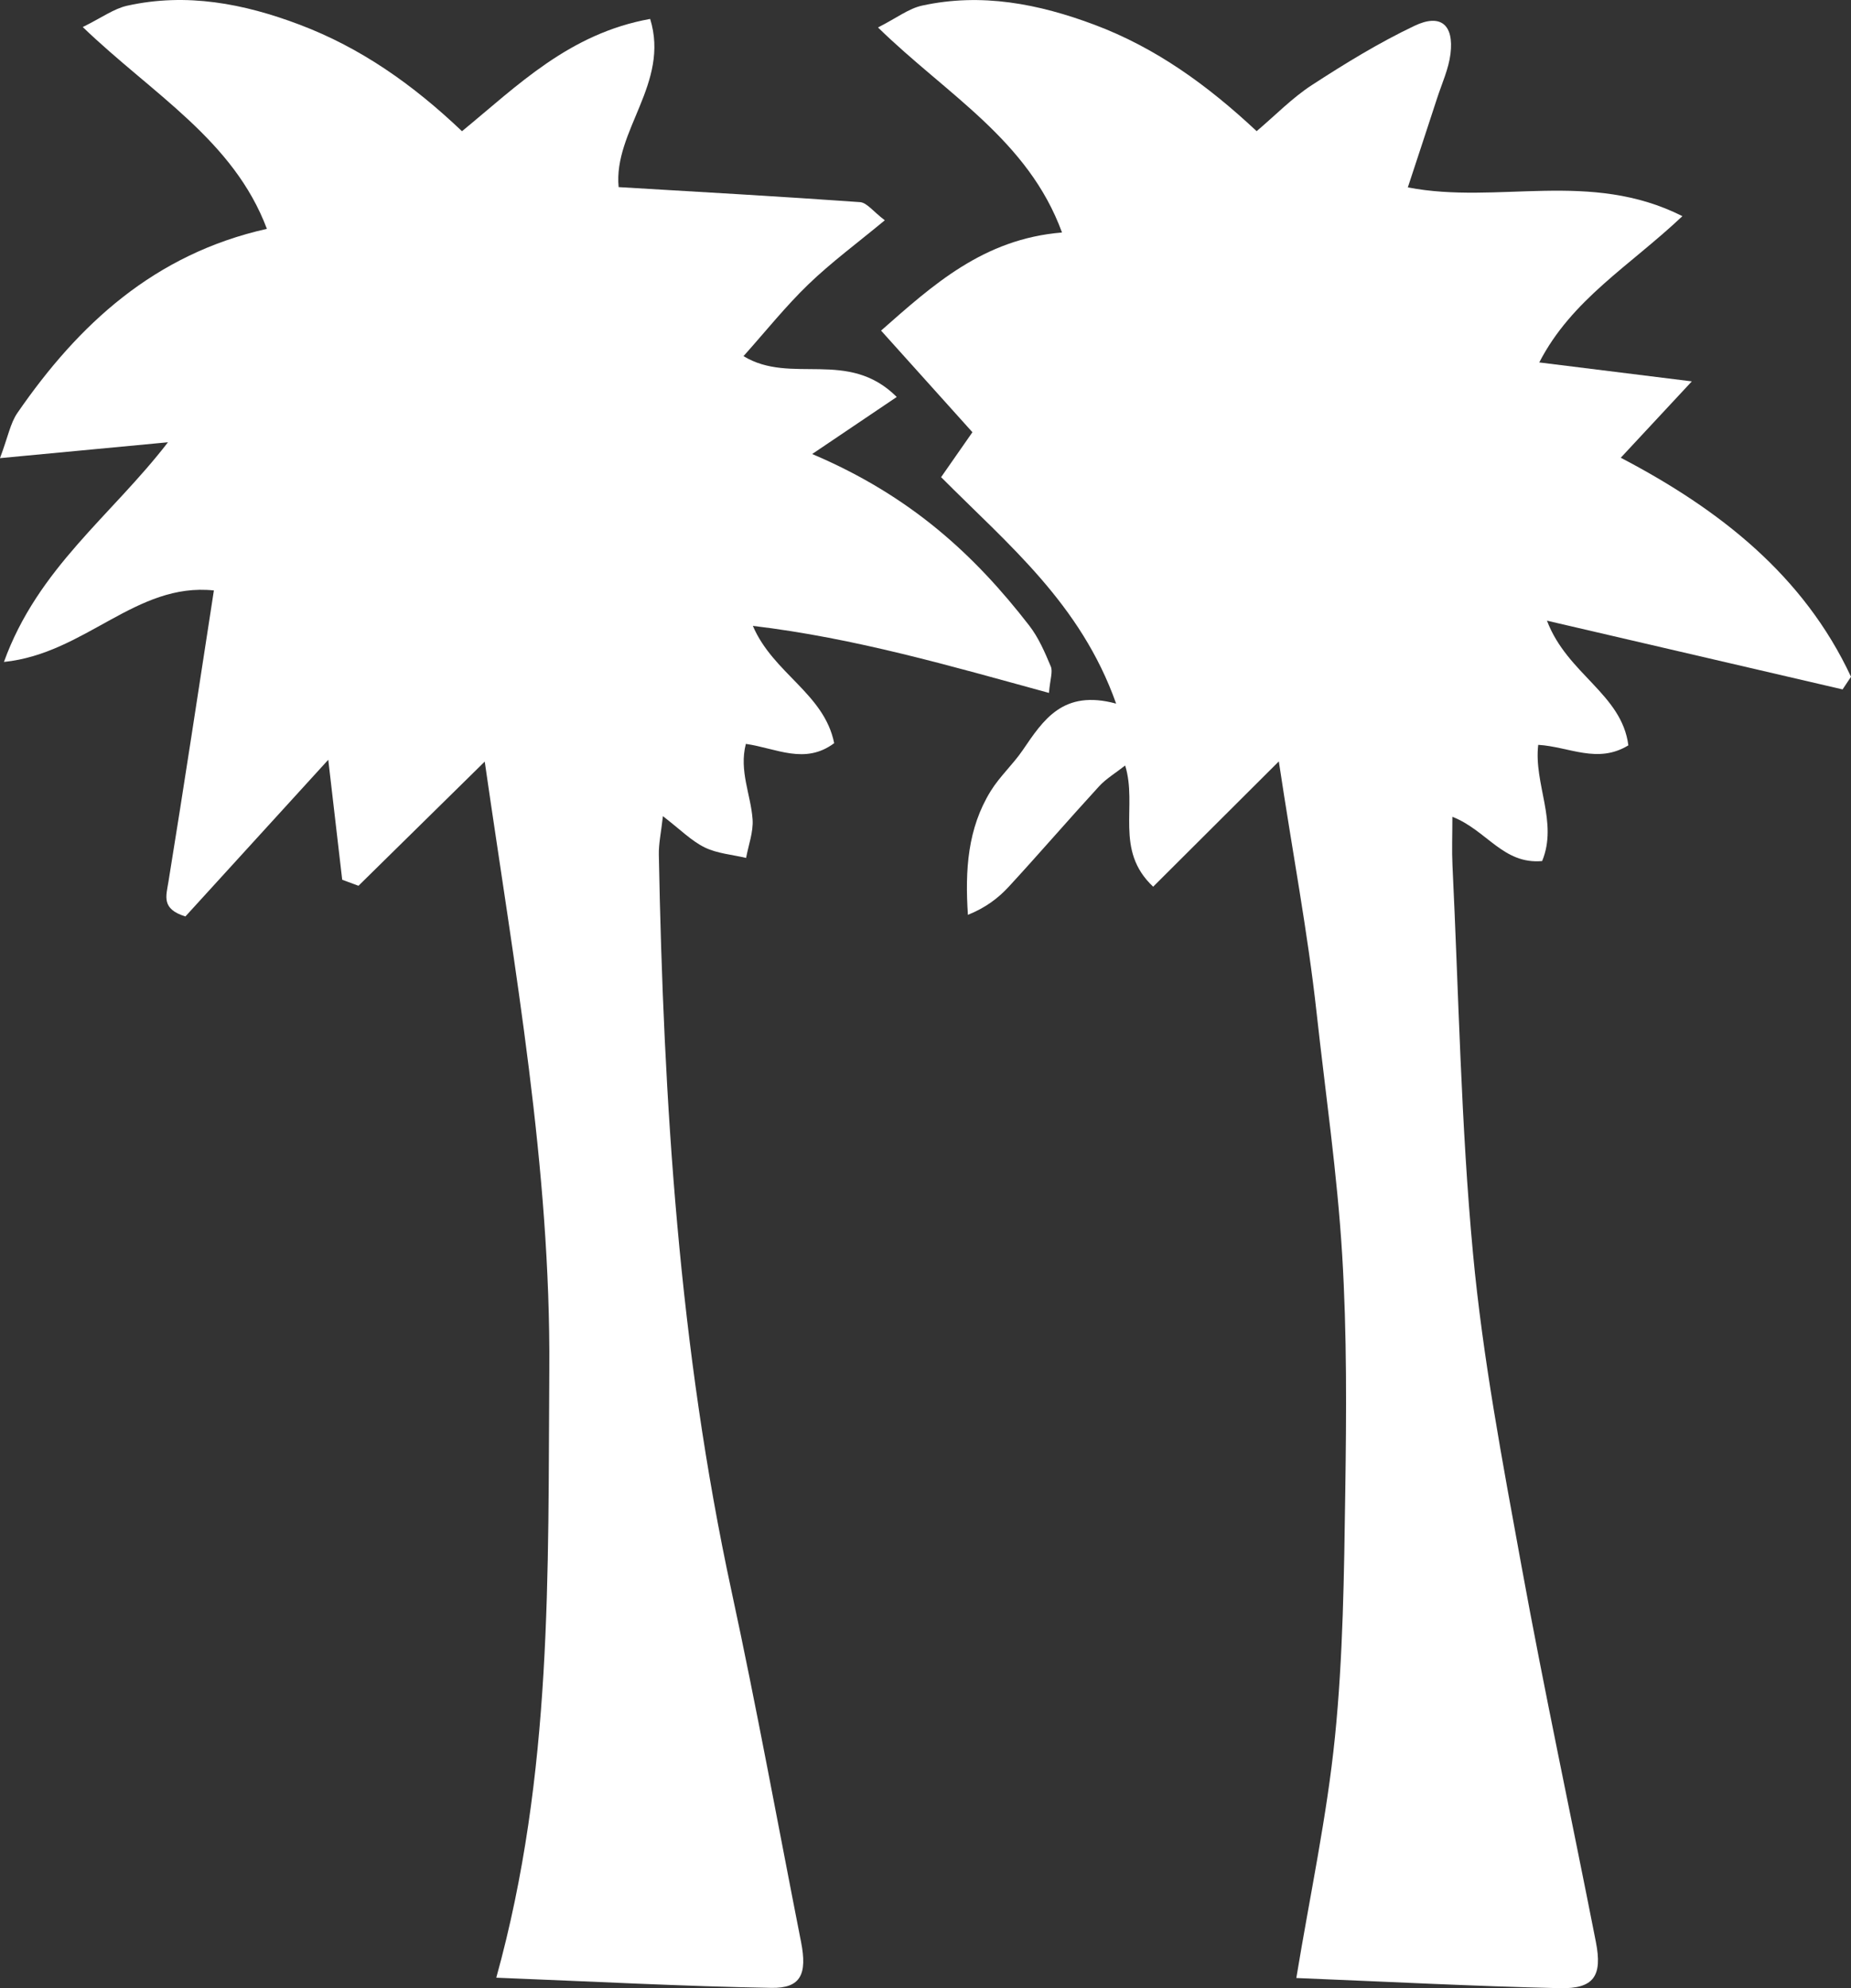 <?xml version="1.0" encoding="UTF-8"?><svg id="_イヤー_2" xmlns="http://www.w3.org/2000/svg" viewBox="0 0 117.687 126.365"><rect x="0" y="0" width="117.687" height="126.365" fill="#333333" stroke="none"/><defs><style>.cls-1{fill:#fff;}</style></defs><g id="_イヤー_1-2"><g><path class="cls-1" d="M21.757,55.912c-.271-2.33-.541-4.661-.886-7.624-3.255,3.568-6.221,6.82-9.083,9.958-1.539-.475-1.228-1.283-1.079-2.2,.997-6.135,1.925-12.281,2.89-18.52-4.962-.524-8.168,4.013-13.349,4.545,2.157-5.97,6.836-9.295,10.429-13.962-3.671,.347-6.866,.649-10.68,1.009,.516-1.374,.66-2.223,1.103-2.867,3.9-5.659,8.727-10.105,15.867-11.706C14.849,8.902,9.7,5.984,5.262,1.719c1.203-.592,1.973-1.168,2.829-1.357,3.776-.835,7.411-.137,10.968,1.21,3.867,1.464,7.176,3.783,10.314,6.768,3.527-2.891,6.804-6.207,11.964-7.137,1.262,4.082-2.347,7.118-2.005,10.689,5.119,.306,10.237,.591,15.348,.955,.436,.031,.834,.592,1.575,1.154-1.746,1.448-3.391,2.659-4.85,4.064-1.459,1.405-2.732,3.004-4.133,4.57,3.033,1.847,6.646-.496,9.743,2.595-1.777,1.198-3.321,2.24-5.377,3.626,6.28,2.662,10.341,6.437,13.802,10.905,.592,.764,.992,1.695,1.369,2.595,.14,.335-.042,.805-.117,1.683-6.26-1.711-12.295-3.48-18.826-4.261,1.297,3.031,4.536,4.296,5.171,7.455-1.863,1.389-3.654,.33-5.615,.046-.444,1.713,.319,3.236,.427,4.798,.056,.803-.263,1.633-.412,2.45-.884-.21-1.838-.279-2.635-.669-.847-.415-1.545-1.134-2.654-1.985-.117,1.052-.273,1.751-.259,2.447,.296,15.728,1.289,31.382,4.623,46.818,1.598,7.402,2.955,14.855,4.419,22.286,.404,2.05-.02,2.949-1.881,2.917-5.664-.099-11.324-.403-17.497-.647,3.598-12.966,3.281-25.792,3.372-38.621,.092-12.828-2.182-25.332-4.106-38.669-2.996,2.946-5.511,5.419-8.027,7.893l-1.038-.384Z"/><path class="cls-1" d="M81.309,48.39c-3.041,3.031-5.472,5.454-7.991,7.965-2.485-2.334-.976-5.098-1.78-7.703-.613,.482-1.213,.837-1.664,1.329-1.931,2.105-3.797,4.271-5.733,6.371-.676,.734-1.486,1.344-2.601,1.792-.19-2.854-.016-5.496,1.448-7.866,.573-.928,1.413-1.688,2.032-2.593,1.312-1.921,2.56-3.885,5.944-2.965-2.249-6.351-6.87-10.111-11.128-14.394,.62-.889,1.214-1.742,1.991-2.855-1.859-2.067-3.755-4.176-5.808-6.459,3.288-2.893,6.505-5.828,11.504-6.235-2.157-5.893-7.331-8.765-11.699-13.031,1.194-.607,1.954-1.205,2.805-1.39,3.775-.822,7.403-.117,10.967,1.221,3.873,1.454,7.149,3.81,10.302,6.759,1.202-1.017,2.262-2.116,3.509-2.926,2.107-1.369,4.267-2.695,6.532-3.771,1.665-.791,2.509-.06,2.284,1.782-.117,.96-.546,1.883-.85,2.818-.604,1.858-1.219,3.713-1.863,5.672,5.75,1.106,11.575-1.137,17.458,1.827-3.348,3.164-7.036,5.291-9.101,9.297,3.125,.388,5.991,.744,9.7,1.204-1.816,1.951-3.095,3.324-4.518,4.853,6.306,3.299,11.635,7.49,14.639,13.921l-.536,.803c-6.099-1.417-12.199-2.835-18.795-4.368,1.288,3.402,4.755,4.651,5.175,7.923-1.963,1.197-3.753,.088-5.731-.032-.293,2.477,1.27,4.92,.249,7.386-2.487,.22-3.517-1.959-5.707-2.813,0,1.208-.039,2.147,.006,3.082,.398,8.23,.539,16.486,1.306,24.682,.623,6.655,1.879,13.262,3.081,19.849,1.457,7.989,3.167,15.931,4.732,23.901,.425,2.165-.131,2.982-2.291,2.934-5.47-.122-10.936-.41-16.756-.646,.873-5.293,1.949-10.284,2.458-15.333,.518-5.131,.577-10.316,.653-15.481,.074-5.053,.112-10.122-.196-15.162-.314-5.148-1.064-10.269-1.629-15.401-.56-5.09-1.522-10.106-2.399-15.95Z"/></g></g></svg>